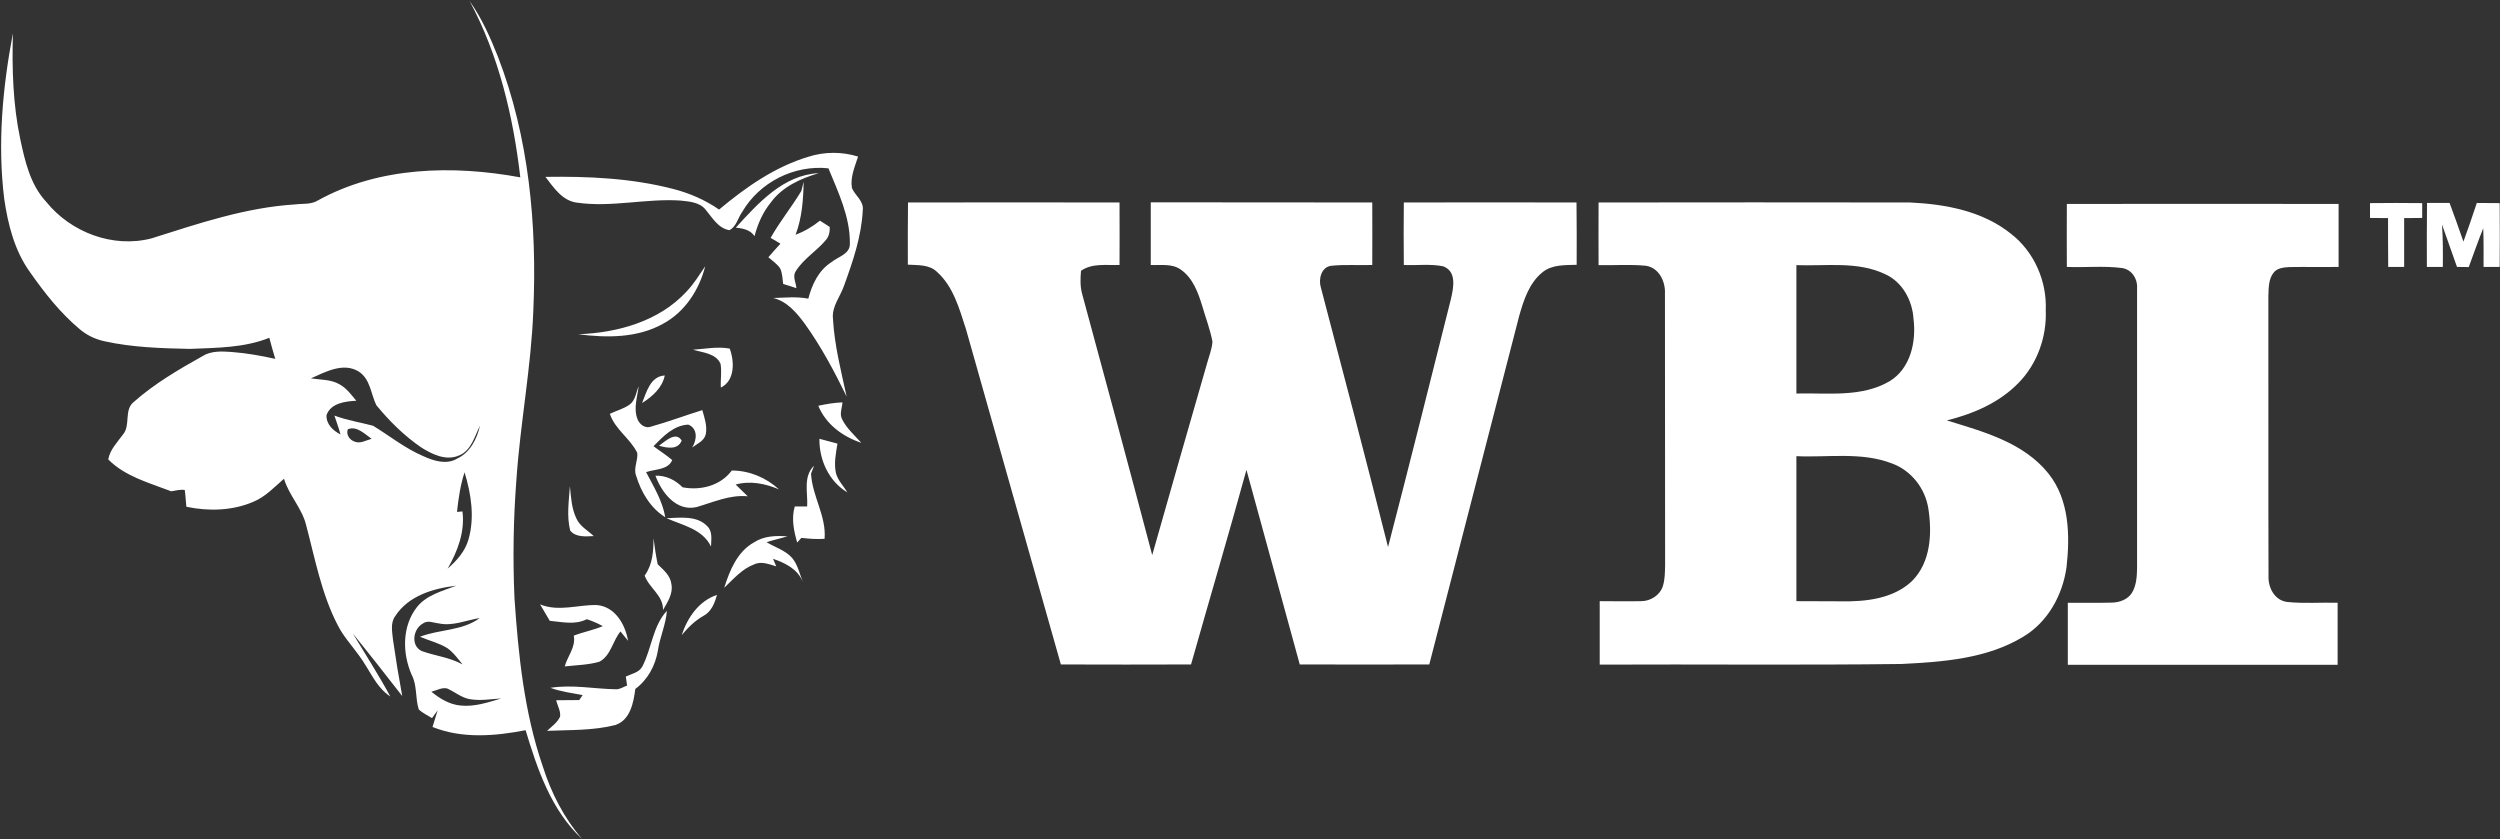 <svg version="1.2" xmlns="http://www.w3.org/2000/svg" viewBox="0 0 1552 521" width="1552" height="521">
	<rect x="0" y="0" width="1552" height="521" fill="#333333" stroke="none"/>
	<title>Bitmap (6)-svg</title>
	<style>
		.s0 { fill: #ffffff } 
	</style>
	<g id="#116333ff">
		<path id="Layer" fill-rule="evenodd" class="s0" d="m992.4 125.7c64.5-0.1 128.9-0.1 193.3 0 22 1 45.2 5.3 62.8 19.5 14.3 11.1 22.3 29.4 21.5 47.4 0.7 16.5-5.3 33.3-16.9 45.1-11.9 12.3-28.1 19.2-44.5 23.3 22.7 7 47.7 13.7 63.1 33 13 16.3 13.4 38.4 11.2 58.1-2.4 17.3-11.6 34.1-26.9 43.2-22.6 13.7-49.8 15.6-75.5 16.9-62.5 0.8-125 0.1-187.4 0.4q0-19.7 0-39.4c8.6 0 17.2 0.2 25.8 0 5.8 0 11.6-3.7 13.4-9.3 1.3-4.2 1.3-8.7 1.4-13.1-0.1-56.1 0-112.2-0.1-168.4 0.4-7.5-3.6-16.1-11.7-17.4-9.8-1-19.6-0.2-29.5-0.4q-0.1-19.5 0-38.9zm122.8 38.9q0 39.8 0 79.7c19.3-0.5 40.3 2.6 57.8-7.6 13.1-7.9 16.7-24.6 14.9-38.8-0.7-11.4-6.9-22.9-17.6-27.7-17.2-8.2-36.8-4.9-55.1-5.6zm0 118.6q0 45 0 90c9.1 0.1 18.3 0 27.5 0.1 15.4 0.3 32.6-1.5 44.3-12.6 11.7-11.7 12.5-29.8 10.1-45.1-2-12.5-10.6-23.5-22.6-27.9-18.9-7.3-39.6-3.6-59.3-4.5zm356.1-157.1q16.2-0.2 32.4 0c0 3 0 6.1 0 9.2q-5.6 0-11.2 0.1c0 10.1 0 20.2 0 30.3q-5 0-9.9 0c-0.1-10.1-0.1-20.2-0.1-30.3q-5.6-0.1-11.2-0.1 0-4.6 0-9.2zm66.3-0.1q7.1 0 14.2 0.1c0.1 13.2 0.1 26.4 0 39.6q-5 0-10 0c0-8 0.1-16-0.2-24-3.2 7.9-6 16-9 24.1q-3.7-0.1-7.3-0.1c-3.1-8.7-6.2-17.5-9.3-26.3 0.6 8.8 0.6 17.6 0.5 26.3q-4.9 0-9.9 0c0-13.2-0.1-26.4 0.1-39.7q7 0 14 0c3 8 5.8 16 8.6 24 2.9-7.9 5.6-15.9 8.3-24zm-973.9-0.3q65.6-0.1 131.3 0 0.1 19.4 0 38.8c-8 0.3-16.9-1.3-23.9 3.6-0.4 4.7-0.6 9.4 0.6 14 14.7 54.1 29.3 108.3 43.6 162.5q16.9-59.6 34.1-119.2c1.2-4.4 3-8.7 3.3-13.3-1.4-7.5-4.2-14.7-6.3-22-2.6-8.5-5.9-17.7-13.6-22.9-5.4-3.7-12.2-2.4-18.4-2.7q0-19.4 0-38.9c45.8 0.1 91.7 0 137.5 0.1q0.1 19.4 0 38.8c-8.5 0.3-17-0.4-25.5 0.5-6.2 0.8-8 8.4-6.4 13.5 14.1 53.7 28.2 107.3 41.7 161.1 13.3-51.2 26.1-102.5 39-153.8 1.6-7 3.9-17.4-4.9-20.5-8-1.6-16.2-0.4-24.3-0.8q-0.2-19.4 0-38.8 53.6-0.1 107.2 0c0.2 12.9 0.1 25.8 0.1 38.7-7.2 0.2-15.3-0.2-21.2 4.6-8.3 6.7-11.7 17.3-14.5 27.2-18.6 72.1-37.2 144.2-55.8 216.3q-40.2 0.1-80.4 0c-11.1-40.2-22-80.5-33.1-120.8-11.1 40.4-23 80.5-34.4 120.8-26.9 0.1-53.9 0.1-80.8 0-19.7-69.3-39.2-138.7-58.9-208.1-4.1-12.6-7.8-26.5-18-35.6-4.8-4.7-11.9-4.1-18.1-4.5 0-12.9-0.1-25.7 0.1-38.6zm719.4 0.9c56.2 0 112.4-0.1 168.7 0q0 19.6 0 39.1c-10.2 0.2-20.4-0.1-30.6 0.1-3.3 0.2-7.3 0.5-9.6 3.3-3.4 4.1-3.2 9.8-3.4 14.8 0.1 57.9-0.1 115.9 0.1 173.8-0.3 7.2 3.9 15.1 11.6 16 10.4 1.1 20.9 0.2 31.3 0.5 0 12.8 0 25.6 0 38.5q-83.7 0-167.5 0 0-19.3 0-38.5c9.2-0.1 18.3 0.2 27.5-0.1 4.6-0.1 9.6-1.9 12.2-5.9 2.9-4.6 3.2-10.3 3.3-15.6-0.1-58 0.1-116 0-174 0.3-5.8-3.5-11.4-9.4-12.2-11.3-1.5-22.8-0.2-34.2-0.7q-0.1-19.5 0-39.1z"/>
		<path id="Layer" fill-rule="evenodd" class="s0" d="m501.9 97.3c10-3.2 20.8-3.2 30.8-0.1-2 6.3-5 12.8-3.8 19.6 2 4.7 7.5 8 6.7 13.8-0.8 16.1-6.1 31.6-11.6 46.7-2.3 6.8-7.7 12.9-6.9 20.5 0.9 16.4 5 32.4 8.5 48.4-7.6-15.6-15.8-31-25.9-45.1-5.1-6.9-11-14-19.7-16.1 7.2-0.2 14.6-1 21.8 0.4 2.3-8.8 6.4-17.6 14.3-22.6 4.2-3.5 11.7-5 11.5-11.6 0.2-16.5-7.2-31.8-13.3-46.7-21.2-2.3-42.8 8.6-53.5 27-2.7 3.7-3.6 9.2-8 11.4-7-1.2-10.6-7.8-14.8-12.8-3.7-4.6-10.1-5-15.6-5.6-21.4-1.4-42.9 4.4-64.2 1.3-9.1-1.1-14.5-9.4-19.6-16 26.7-0.4 53.7 0.8 79.7 7.6 10 2.6 19.6 6.8 28.1 12.7 16.5-13.8 34.7-26.6 55.5-32.8zm-45.1 44c13.8-15.1 29.6-32.8 51.5-33.8-11.2 3.3-22.6 8.4-29.7 18.1-5 6.1-8.2 13.4-10.2 21-2.6-4-7.3-4.8-11.6-5.3zm42.1-28.5c-0.2 11.1-1 22.4-5 32.9 5.5-2 10.5-5 15.1-8.7 2 1.3 4.1 2.5 6.1 3.9 0.1 2.9-0.4 5.9-2.4 8.1-5.7 6.9-13.9 11.6-18.7 19.4-2.2 3.2 0.2 7.1 0.4 10.5q-4.1-1.4-8.2-2.6c-0.5-3.2-0.4-6.6-1.9-9.7-1.9-2.8-4.8-4.7-7.3-6.9q3.7-4.3 7.5-8.4-3-1.9-6.1-3.6c5.7-10.2 13.1-19.2 19.1-29.2 0.4-1.4 1.1-4.3 1.4-5.7zm-207.4-112.2c7.6 10.7 12.9 22.7 17.7 34.8 19.2 49.9 24.2 104.1 21.9 157.1-1.3 35.2-8.1 70-10.5 105.1-1.9 24.6-2.3 49.3-1.2 73.9 2.4 35.1 6 70.6 17.5 104.1 5.2 16.5 13.2 32.2 24.5 45.3-19.1-17.7-27.8-43.3-35.1-67.6-19 3.7-39.4 5.4-57.8-2 1.1-3.4 2.2-6.9 3.2-10.3q-1.8 2.4-3.5 4.8c-2.8-1.7-5.7-3.1-8.2-5.3-2.3-7-0.9-14.8-4.4-21.5-5.9-13.4-6.1-30.3 3.3-42.2 6-7.5 15.8-9.9 24.4-13.2-14.2 1.6-29.7 6.2-37.9 18.8-3.2 4.3-1.9 10-1.4 15q2.5 17.4 5.7 34.7c-10.1-13.1-20.4-26-30.7-38.9 7.8 13 16.1 25.8 23.3 39.2-9.2-6.1-12.9-16.8-19.3-25.3-4.5-6.3-9.9-12.1-13.4-19.1-10-19.3-14-41-19.5-61.8-2.5-10.6-10.7-18.6-13.8-29-6 5.2-11.5 11.2-19 14.3-13 5.6-27.8 6-41.6 3.1-0.4-3.5-0.5-7-1-10.4-2.8-0.5-5.6 0.4-8.4 0.8-13.5-5.2-28.7-9.2-39.1-19.8 1.1-6.1 5.6-10.6 9.1-15.4 5-5.8 0.4-15.4 6.9-20.4 12.8-11.3 27.7-20 42.5-28.3 5.4-3.4 12-3 18-2.6 9.2 0.7 18.3 2.3 27.2 4.3q-2-6.5-3.7-13.1c-15.7 6.3-32.9 6.2-49.5 6.9-17.6-0.4-35.4-0.9-52.6-4.7-5.8-1.2-11.3-3.8-15.8-7.7-11.9-10-21.6-22.3-30.5-35-9.7-13.3-13.9-29.8-16.2-45.9-4.2-34.2-1-68.9 5.4-102.6-0.6 22 0 44.1 4.6 65.8 2.9 13.6 6.2 28.1 16 38.7 15.3 19 41.4 29 65.4 22.8 29.1-9.2 58.5-19.2 89.2-21.1 4.7-0.6 9.9 0.2 14.2-2.5 38-21 83.7-22 125.6-14.3-4.4-37.8-13.3-75.7-31.5-109.5zm-98.5 234.3c6 0.9 12.5 0.6 17.8 3.7 4.4 2.4 7.3 6.5 10.4 10.2-6.9 0.3-15.9 1.5-18.5 8.9-0.3 5.6 4.1 9.7 8.7 12-1.1-4-2.5-7.8-3.8-11.7 7.8 2.9 16 4.2 24 6.3 10.3 6.3 19.8 14 31 18.8 6.5 3 14.6 5.6 21.2 1.6 8.1-3.8 12.3-12.2 14.2-20.5-3.4 6.7-5.4 15.4-12.9 18.5-8.1 3.6-16.8-0.6-23.7-5-10.5-7.2-19.7-16.3-27.8-26.2-3.4-7-3.7-16.3-11-20.9-9.5-5.8-20.6 0.3-29.6 4.3zm22.9 31.6c-1.1 3.3 1 6.5 4.1 7.6 3.6 1.6 7.3-0.8 10.7-1.7-4.3-2.9-9.1-8.2-14.8-5.9zm72.5 26.7c-2.6 7.9-3.8 16.3-4.7 24.6 0.9-0.1 2.6-0.2 3.4-0.3 1.6 12.6-3 24.7-9.2 35.5 5.6-4.9 10.8-10.6 12.9-18 4-13.7 1.7-28.4-2.4-41.8zm-16 93.8c-3.3-0.3-6.9-2.2-9.9 0.1-6.1 3.3-7.7 13.9-0.6 17.1 8.3 3 17.4 3.9 25.3 8.3-3-3.6-5.7-7.5-9.6-10.2-5.2-3.2-11.3-4.6-16.9-7 12.1-4.7 26.3-3.6 37.1-11.6-8.4 1.3-16.8 5.2-25.4 3.3zm-4.6 42.4c5.2 4.3 11.3 8 18.2 8.6 8.7 0.9 17-2 25.2-4.4-6.6 0.4-13.2 1.6-19.8 0.4-5.1-1-9.1-4.5-13.8-6.6-3.4-0.8-6.6 1.3-9.8 2zm170-264.1c-3.7 14.6-12.6 28.4-26.2 35.7-15.9 8.9-35 8.8-52.6 6.5 24.4-0.9 50.2-8 67.2-26.5 4.5-4.7 7.9-10.3 11.6-15.7zm-7.6 51.8c7.5-0.5 15.2-2.1 22.8-0.7 3 7.9 3.3 20-5.5 24.2-0.3-4.9 0.7-9.9-0.2-14.8-2.9-6.5-11.1-6.9-17.1-8.7zm-31.6 33.1c2.8-6.8 5.1-16.6 14.1-17.1-1.6 7.7-7.7 13.1-14.1 17.1zm-7.5 0.8c3.4-2.7 3.8-7.5 5.4-11.3-0.8 6.8-3.4 13.9-0.7 20.6 1.3 3.3 5 6 8.5 4.5 10.7-3 21.1-6.9 31.7-10.2 1.4 4.9 3.2 10 2.1 15.2-1.1 4-5.3 5.7-8.4 8 3-4.7 3.6-11.8-2.4-14.2-9.1 0.4-15.7 7.4-21.6 13.4 3.8 2.9 7.9 5.4 11.6 8.6-2.4 6.2-10.9 5.6-16.2 7.5 4.7 9 10.2 17.9 11.9 28-9.2-5.7-15-15.6-18.1-25.8-1.8-4.7 1.3-9.5 0.7-14.2-4.4-9-13.8-14.5-17-24.2 4.1-2 8.7-3.1 12.5-5.9zm116.9 0.9c5-1.1 10-1.9 15-2.1-0.2 3.4-2 7.2-0.2 10.5 2.8 5.7 7.7 9.9 11.9 14.6-11.5-3.8-22-11.5-26.7-23zm-98.9 24.8c3.7-2.5 10.4-9.3 14.1-3.2-2.4 6-9.2 4.6-14.1 3.2zm99.6-4.3c3.7 1 7.5 2 11.2 3-1 6.1-2.3 12.4-0.9 18.5 1.3 4.5 4.7 7.9 7.1 11.8-11.5-6.8-17.6-20.2-17.4-33.3zm-7.6 42c0.5-8.5-2.7-18.6 4.3-25.3-0.5 1.2-1.4 3.7-1.9 4.9 0.7 14 9.6 26.4 8.4 40.5-4.8 0.3-9.6 0-14.4-0.6-0.6 0.7-2 2.2-2.6 2.9-2.1-7.3-3.7-14.9-1.5-22.4q3.8 0 7.7 0zm-46.8-22.3c10.9 0 21.3 4.4 29.3 11.7-8.5-3.6-17.8-5.5-26.9-3q3.8 3.6 7.5 7.3c-11.1-1.1-21.4 3.7-31.8 6.7-12.6 2.9-21.7-9.1-25.5-19.5 6.5-0.2 12.3 2.6 16.8 7.2 11.3 2.2 23.6-1 30.6-10.4zm-100.3 37.3c-2.3-9-0.8-18.5-0.2-27.6 0.7 6.8 1 13.9 4.1 20.2 2.2 4.8 7 7.3 10.7 10.8-5 0.2-11.1 0.9-14.6-3.4zm59.8-7.7c8.5-0.3 19-1.8 25.4 5.1 3.3 3.3 2.3 8.3 2.2 12.5-5.2-10.9-17.7-13.2-27.6-17.6zm54.3 15c6.1-4 13.7-4.3 20.8-3.7-4.3 1.2-8.7 2.2-13 3.6 5.3 3.2 11.6 5 15.8 9.7 3.6 4.3 4.7 9.9 6.7 15-3.1-8-10.9-11.8-18.5-14.4 0.5 1.2 1.5 3.6 2 4.7-4.4-1.3-9.3-3.4-13.8-1.2-7.5 2.8-12.8 9.1-18.5 14.5 3.4-10.8 8.1-22.4 18.5-28.2zm-62.4-2.6c0.7 5.4 1.5 10.9 2.6 16.2 3.6 3.5 7.9 7 8.5 12.3 1.2 5.9-2.4 11.2-5.2 16.1 0.3-9-8.6-13.6-11.4-21.4 5-6.8 5.5-15.2 5.5-23.2zm17.5 60.2c3.6-10.9 10.6-21.2 21.9-25-1.4 5.1-3.5 10.5-8.5 13.1-5.3 3-9.6 7.3-13.4 11.9zm-87.9-19.1c11.5 4.7 23.4 0.2 35.1 0.4 11.4 0.9 17.8 12 19.5 22.2q-2.4-2.9-4.7-5.8c-4.9 5.9-5.9 15-13.1 18.8-6.9 2-14.3 2.1-21.5 2.9 1.7-6.4 7-12 5.6-19.1 5.9-2.3 12.2-3.4 18-5.9-3.2-1.8-6.5-3.2-9.9-4.3-7.3 3.7-15.3 1.7-23 1q-2.9-5.1-6-10.2zm63.5 38.5c5.8-11.2 6.4-25 15.2-34.5-0.6 8.5-4.4 16.4-5.6 24.8-1.6 9.3-6.3 18-14 23.7-1.1 8.5-3.1 19.3-12.4 22.4-13.8 3.5-28.2 3-42.4 3.6 2.9-2.7 6.4-5.1 8.1-8.8 0.5-3.5-1.7-6.9-2.4-10.2q7.1-0.1 14.3-0.1c0.5-0.7 1.6-2.3 2.1-3.1-6.7-1.3-13.5-2.1-20-4.5 13.6-2.2 27.2 0.7 40.8 0.9 2.5 0 4.5-1.5 6.8-2.3-0.2-1.4-0.6-4.2-0.8-5.6 3.6-1.7 8.3-2.5 10.3-6.3z"/>
	</g>
</svg>